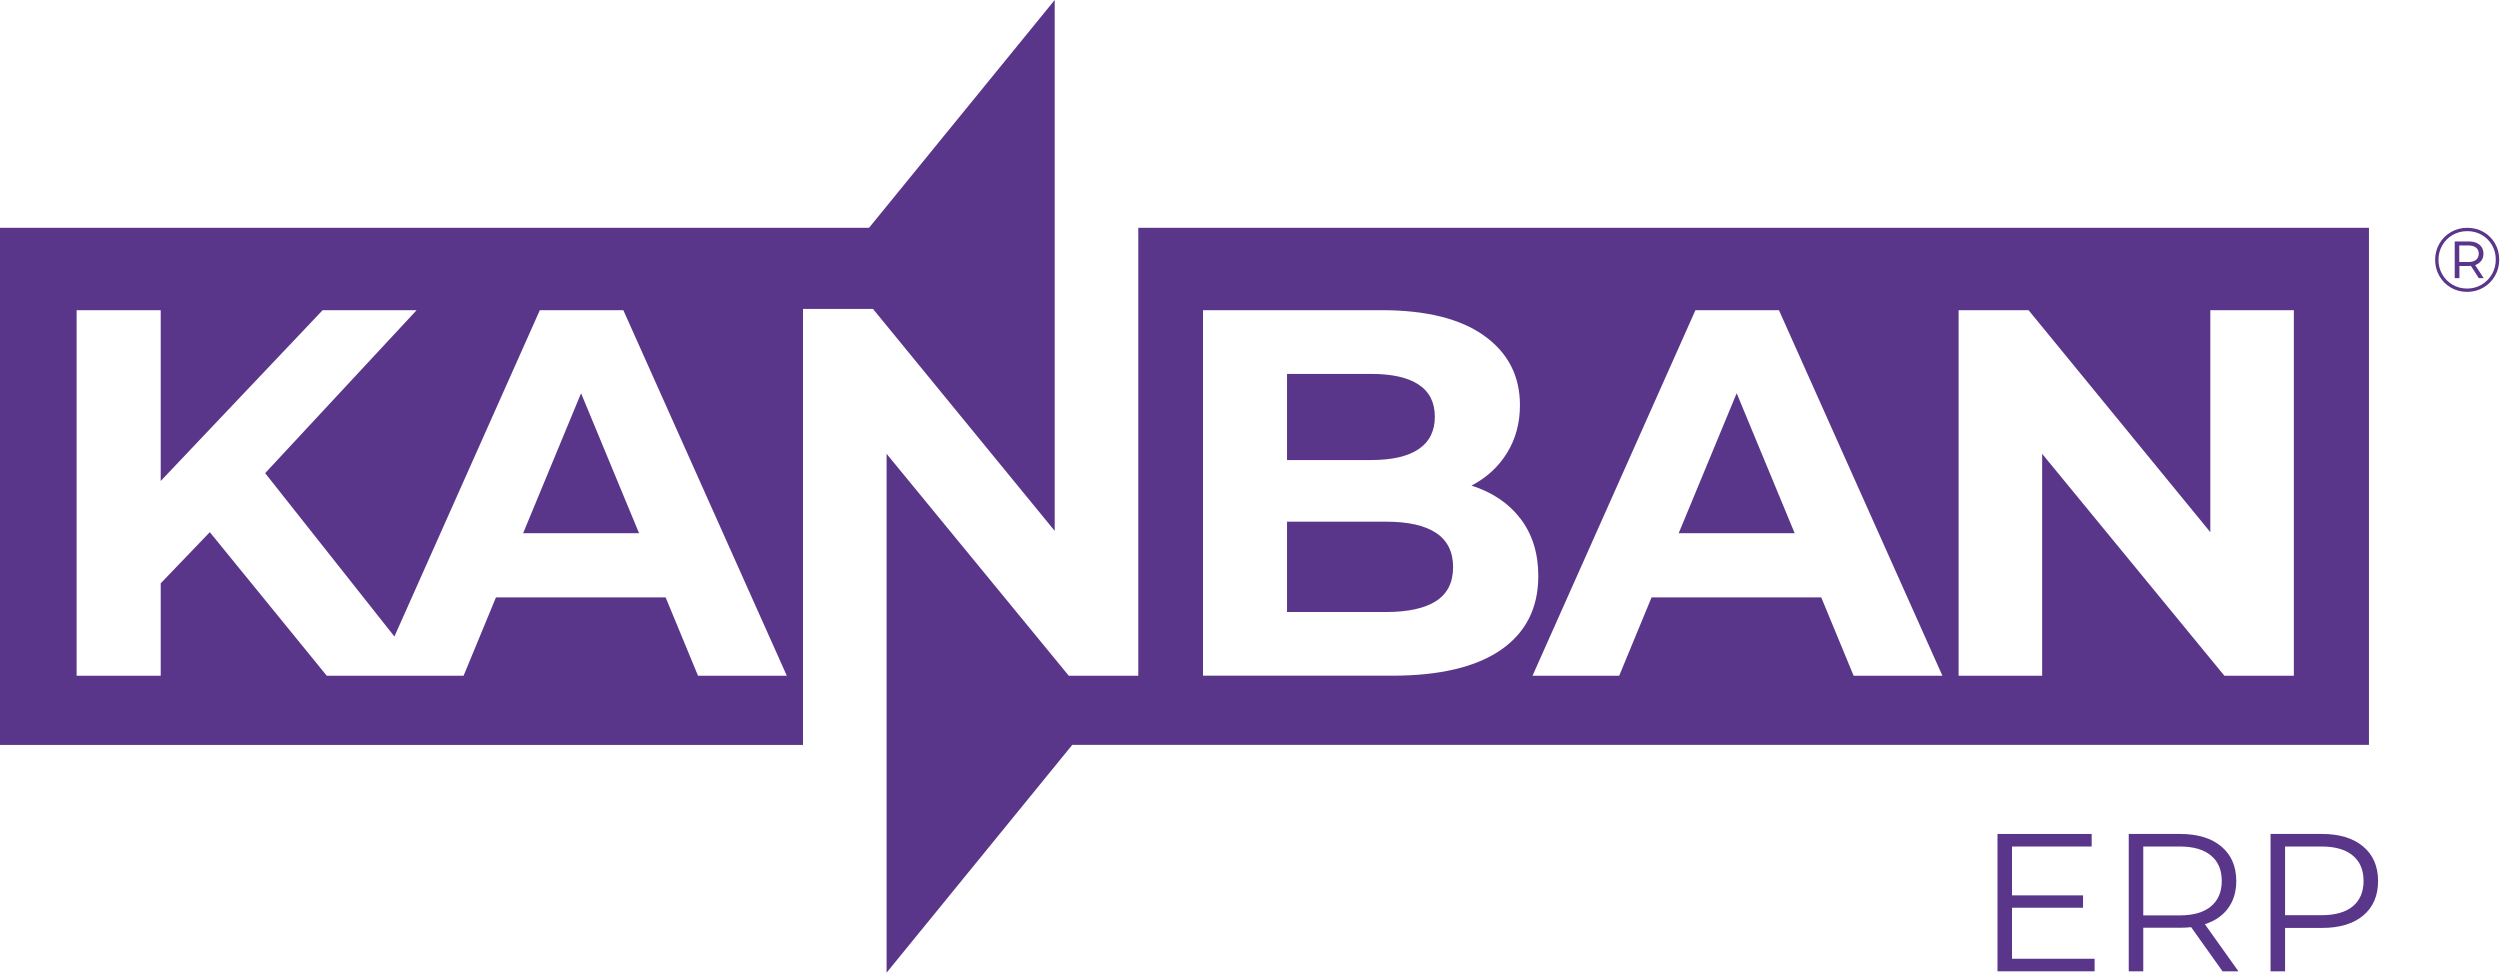 <svg width="904" height="352" viewBox="0 0 904 352" fill="none" xmlns="http://www.w3.org/2000/svg">
<path d="M898.054 83.885C899.811 84.896 901.194 86.28 902.205 88.036C903.216 89.792 903.713 91.743 903.713 93.89C903.713 96.036 903.199 98.005 902.17 99.779C901.141 101.571 899.74 102.972 897.966 104.001C896.192 105.03 894.241 105.544 892.094 105.544C889.948 105.544 887.997 105.03 886.24 104.001C884.484 102.972 883.083 101.571 882.072 99.797C881.061 98.023 880.546 96.072 880.546 93.961C880.546 91.85 881.061 89.881 882.072 88.125C883.083 86.351 884.484 84.95 886.258 83.921C888.032 82.892 890.001 82.377 892.165 82.377C894.329 82.377 896.298 82.874 898.054 83.885ZM897.345 102.937C898.924 102.014 900.165 100.755 901.088 99.158C902.01 97.579 902.471 95.806 902.471 93.89C902.471 91.974 902.028 90.218 901.123 88.657C900.219 87.096 898.995 85.854 897.434 84.95C895.873 84.045 894.116 83.584 892.165 83.584C890.214 83.584 888.458 84.045 886.861 84.967C885.283 85.89 884.023 87.131 883.119 88.728C882.214 90.307 881.753 92.063 881.753 93.961C881.753 95.859 882.214 97.615 883.119 99.194C884.023 100.772 885.265 102.032 886.844 102.954C888.422 103.877 890.178 104.338 892.094 104.338C894.01 104.338 895.766 103.877 897.345 102.937ZM897.203 94.298C896.689 95.007 895.961 95.522 895.021 95.859L898.108 100.577H896.334L893.478 96.143C893.3 96.16 893.052 96.178 892.733 96.178H889.327V100.577H887.624V87.309H892.751C894.365 87.309 895.642 87.699 896.6 88.497C897.54 89.278 898.019 90.36 898.019 91.708C898.019 92.719 897.771 93.57 897.238 94.28L897.203 94.298ZM895.34 93.961C895.979 93.429 896.316 92.684 896.316 91.726C896.316 90.768 895.997 90.058 895.34 89.544C894.702 89.029 893.797 88.763 892.626 88.763H889.274V94.741H892.626C893.779 94.741 894.684 94.475 895.34 93.961Z" fill="#5A368A"/>
<path d="M411.608 244.349V82.377H856.617V269.343H387.732L320.591 351.721V164.099L386.472 244.349H411.608ZM532.053 175.612C537.587 172.72 541.898 168.747 544.985 163.709C548.071 158.671 549.614 152.942 549.614 146.52C549.614 135.948 545.304 127.575 536.683 121.402C528.062 115.229 515.68 112.161 499.574 112.161H435.005V244.331H503.37C520.612 244.331 533.738 241.209 542.749 234.983C551.743 228.757 556.248 219.852 556.248 208.268C556.248 200.091 554.102 193.191 549.827 187.585C545.552 181.998 539.627 177.989 532.088 175.594L532.053 175.612ZM495.795 135.203C503.352 135.203 509.082 136.498 512.984 139.07C516.887 141.66 518.838 145.527 518.838 150.689C518.838 155.851 516.887 159.753 512.984 162.396C509.082 165.039 503.352 166.352 495.795 166.352H465.391V135.203H495.795ZM501.081 221.306H465.391V188.632H501.081C517.312 188.632 525.437 194.113 525.437 205.058C525.437 210.592 523.397 214.69 519.299 217.333C515.201 219.976 509.135 221.306 501.081 221.306ZM670.272 244.349H702.379L643.274 112.178H613.065L554.155 244.349H585.5L597.207 216.02H658.565L670.272 244.349ZM607.017 192.8L627.984 142.192L648.951 192.8H607.034H607.017ZM799.25 112.178V192.428L733.546 112.178H708.233V244.349H738.442V164.099L804.341 244.349H829.459V112.178H799.25Z" fill="#5A368A"/>
<path d="M290.364 111.718V269.361H0V82.378H314.24L381.381 0V191.967L315.677 111.718H290.381H290.364ZM118.157 244.35H153.847L95.877 171.089L150.636 112.179H116.649L58.112 173.927V112.179H27.708V244.35H58.112V210.93L75.868 192.429L118.157 244.35ZM252.421 244.35H284.51L225.405 112.179H195.196L142.619 230.159L153.847 244.35H167.63L179.338 216.021H240.695L252.403 244.35H252.421ZM189.165 192.801L210.114 142.193L231.081 192.801H189.165Z" fill="#5A368A"/>
<path d="M839.62 301.557C845.958 301.557 850.925 303.07 854.52 306.098C858.115 309.125 859.913 313.288 859.913 318.586C859.913 323.884 858.115 328.046 854.52 331.074C850.925 334.054 845.958 335.544 839.62 335.544H826.28V351.225H821.03V301.557H839.62ZM839.478 330.932C844.397 330.932 848.158 329.867 850.76 327.739C853.361 325.563 854.662 322.512 854.662 318.586C854.662 314.565 853.361 311.49 850.76 309.362C848.158 307.186 844.397 306.098 839.478 306.098H826.28V330.932H839.478Z" fill="#5A368A"/>
<path d="M803.671 351.225L792.318 335.26C791.041 335.402 789.716 335.473 788.344 335.473H775.005V351.225H769.754V301.557H788.344C794.683 301.557 799.65 303.07 803.245 306.098C806.84 309.125 808.637 313.288 808.637 318.586C808.637 322.465 807.644 325.752 805.657 328.448C803.718 331.097 800.927 333.013 797.285 334.196L809.418 351.225H803.671ZM788.203 331.003C793.122 331.003 796.883 329.915 799.484 327.739C802.086 325.563 803.387 322.512 803.387 318.586C803.387 314.565 802.086 311.49 799.484 309.362C796.883 307.186 793.122 306.098 788.203 306.098H775.005V331.003H788.203Z" fill="#5A368A"/>
<path d="M757.412 346.684V351.225H722.29V301.557H756.348V306.098H727.54V323.765H753.226V328.236H727.54V346.684H757.412Z" fill="#5A368A"/>
</svg>
